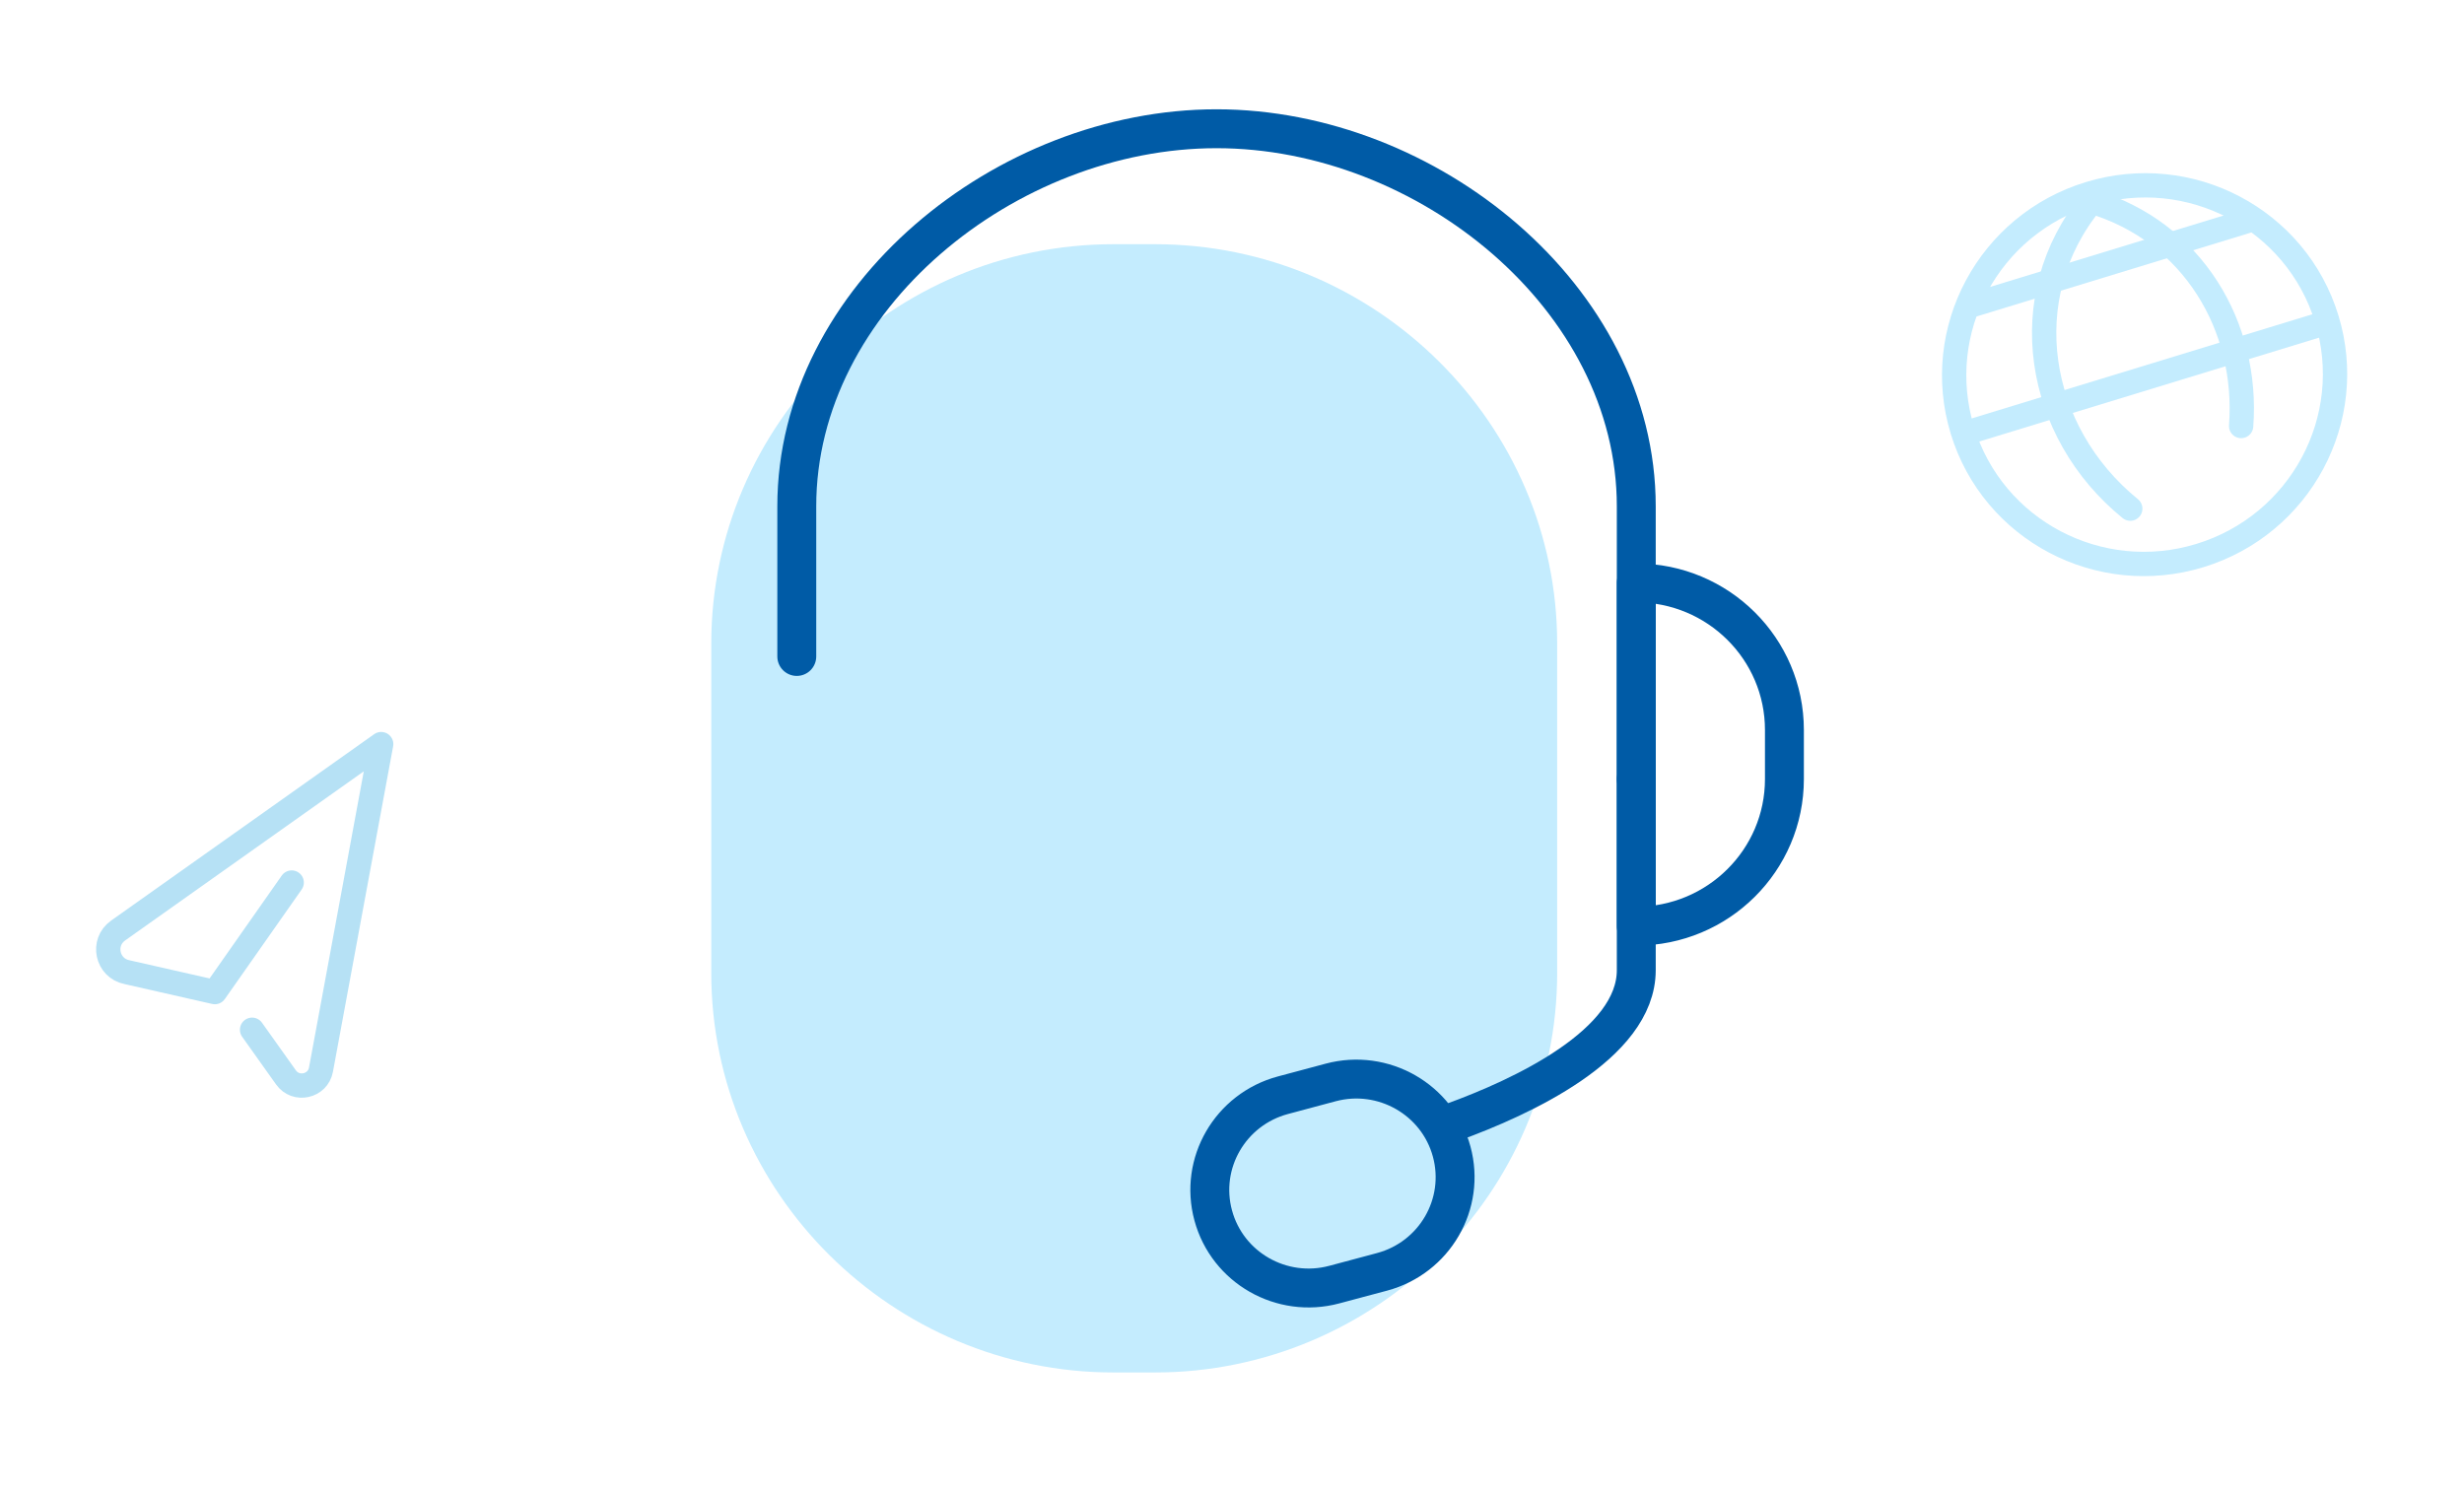 <?xml version="1.0" encoding="UTF-8"?>
<svg width="152px" height="92px" viewBox="0 0 152 92" version="1.1" xmlns="http://www.w3.org/2000/svg" xmlns:xlink="http://www.w3.org/1999/xlink">
    <!-- Generator: Sketch 51.3 (57544) - http://www.bohemiancoding.com/sketch -->
    <title>icon_2</title>
    <desc>Created with Sketch.</desc>
    <defs></defs>
    <g id="icon_2" stroke="none" stroke-width="1" fill="none" fill-rule="evenodd">
        <g id="Group" transform="translate(4, 7)">
            <g id="Group-12" transform="translate(38.669, 0.942)">
                <path d="M28.575,76.735 L26.023,76.735 C12.375,76.735 1.208,65.645 1.208,52.093 L1.208,31.766 C1.208,18.213 12.375,7.125 26.023,7.125 L28.575,7.125 C42.223,7.125 53.39,18.213 53.39,31.766 L53.39,52.093 C53.39,65.645 42.223,76.735 28.575,76.735" id="Fill-1" fill="#C4ECFE"></path>
                <path d="M6.483,32.56 L6.483,23.294 C6.483,10.416 19.412,0.001 32.377,0.001 C45.344,0.001 58.27,10.416 58.27,23.294 L58.27,40.121" id="Stroke-4" stroke="#005BA6" stroke-width="2.4" stroke-linecap="round" stroke-linejoin="round"></path>
                <path d="M58.27,49.198 C63.316,49.198 67.409,45.134 67.409,40.123 L67.409,37.097 C67.409,32.085 63.316,28.022 58.27,28.022 L58.27,49.198 Z" id="Stroke-6" stroke="#005BA6" stroke-width="2.4" stroke-linecap="round" stroke-linejoin="round"></path>
                <path d="M39.643,71.314 C36.391,72.184 33.047,70.274 32.173,67.048 C31.297,63.823 33.223,60.501 36.474,59.63 L39.416,58.843 C42.664,57.975 46.009,59.887 46.884,63.112 C47.758,66.338 45.833,69.658 42.585,70.528 L39.643,71.314 Z" id="Stroke-8" stroke="#005BA6" stroke-width="2.4"></path>
                <path d="M46.944,61.297 C51.154,59.77 58.27,56.512 58.27,51.917 L58.27,40.121" id="Stroke-10" stroke="#005BA6" stroke-width="2.4" stroke-linecap="round" stroke-linejoin="round"></path>
            </g>
            <path d="M14.587,47.891 L8.545,53.516 L3.498,51.186 C2.341,50.689 2.34,49.059 3.496,48.561 L21.762,40.684 L13.953,59.56 C13.549,60.536 12.161,60.547 11.743,59.578 L10.308,56.266" id="Stroke-1" stroke="#B6E1F5" stroke-width="1.5" stroke-linecap="round" stroke-linejoin="round" transform="translate(12.196, 50.491) rotate(-12) translate(-12.196, -50.491) "></path>
            <g id="Group-13-Copy" transform="translate(128.061, 16.195) rotate(-17) translate(-128.061, -16.195) translate(115.977, 4.195)" stroke="#C4ECFE" stroke-linecap="round" stroke-linejoin="round" stroke-width="1.5">
                <path d="M0.844,12.206 L23.814,12.206" id="Stroke-1"></path>
                <path d="M3.515,4.779 L21.144,4.779" id="Stroke-3"></path>
                <path d="M17.101,16.764 C19.337,11.037 17.746,4.413 12.332,0.829" id="Stroke-7"></path>
                <path d="M9.071,19.64 C4.892,13.423 5.98,5.034 12.332,0.828" id="Stroke-9"></path>
                <path d="M24.085,11.993 C24.085,18.438 18.822,23.663 12.332,23.663 C5.842,23.663 0.58,18.438 0.58,11.993 C0.58,5.546 5.842,0.321 12.332,0.321 C18.822,0.321 24.085,5.546 24.085,11.993 Z" id="Stroke-11"></path>
            </g>
        </g>
    </g>
</svg>